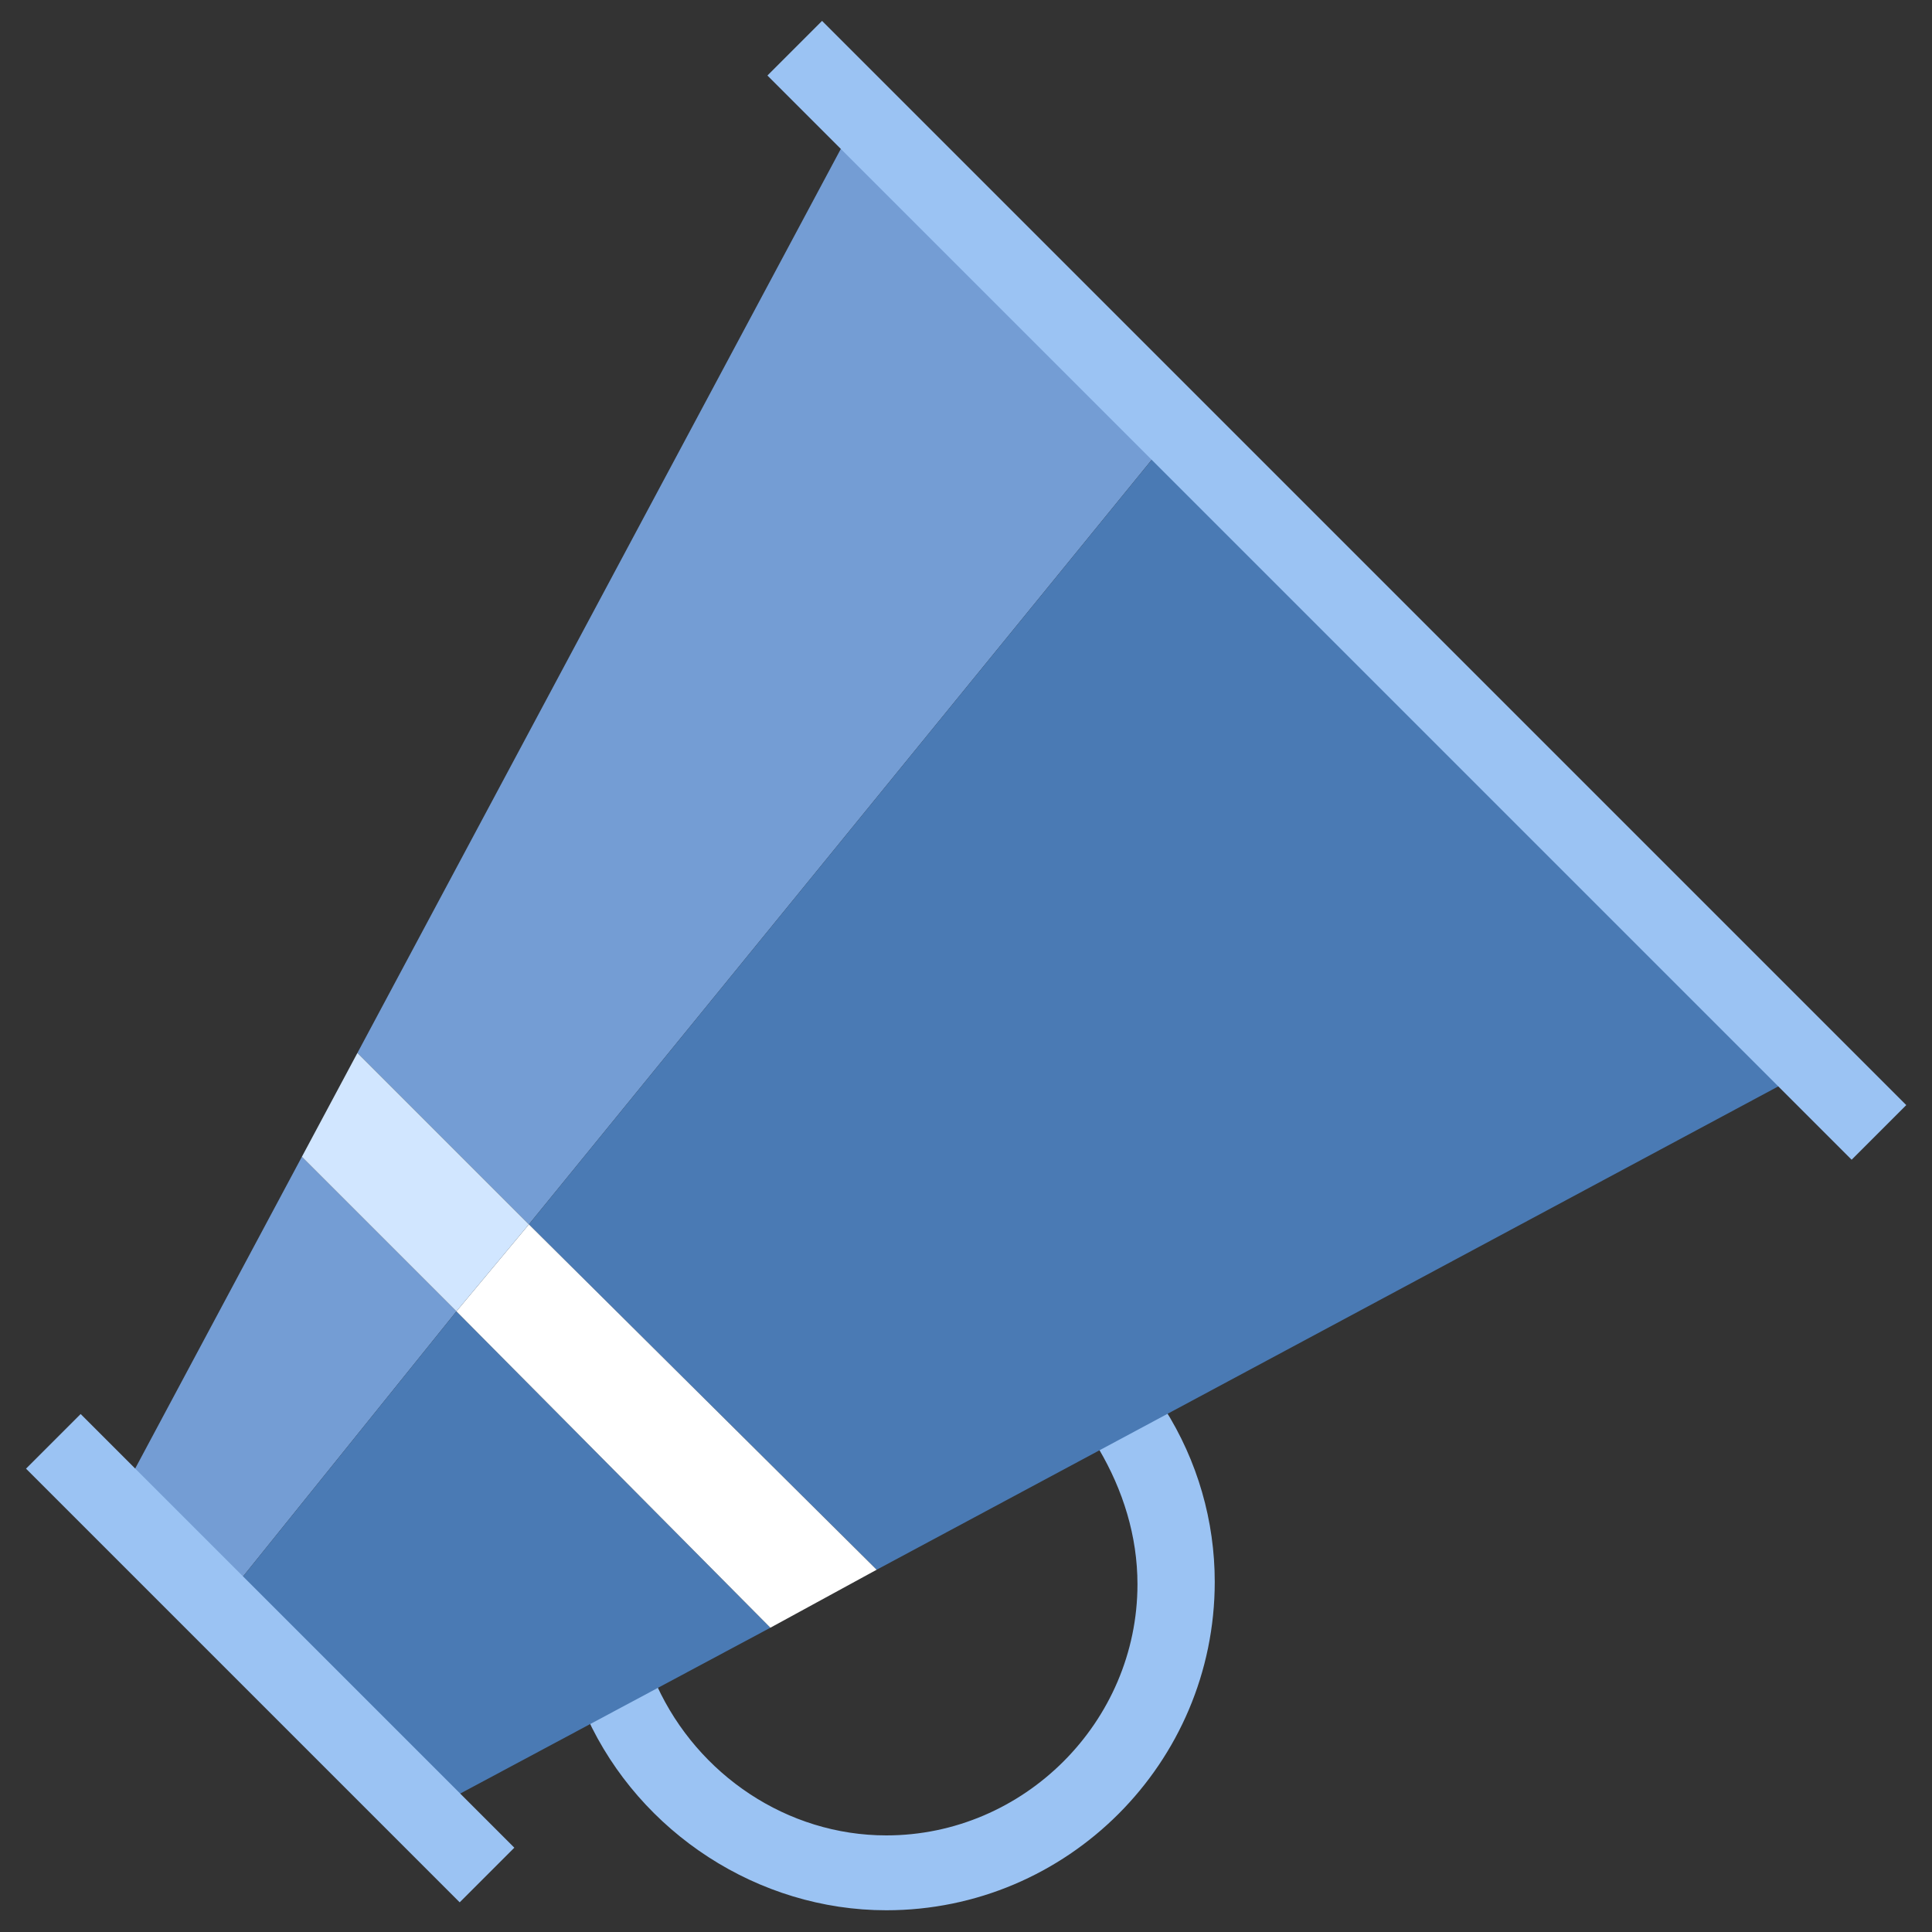 <?xml version="1.0" encoding="utf-8"?>
<!-- Generator: Adobe Illustrator 23.0.1, SVG Export Plug-In . SVG Version: 6.00 Build 0)  -->
<svg version="1.1" id="Capa_1" xmlns="http://www.w3.org/2000/svg" xmlns:xlink="http://www.w3.org/1999/xlink" x="0px" y="0px"
	 width="80px" height="80px" viewBox="0 0 80 80" style="enable-background:new 0 0 80 80;" xml:space="preserve">
<rect x="0" y="0" width="80" height="80" fill="#333333" stroke="none"/>
<style type="text/css">
	.st0{fill:#9BC3F3;}
	.st1{fill:#749DD4;}
	.st2{fill:#4A7AB4;}
	.st3{fill:#FFFFFF;}
	.st4{fill:#D1E6FF;}
</style>
<g>
	<path class="st0" d="M36.7,79.1c-5.3,0-10.2-3.2-12.4-8l2.9-1.3c1.7,3.7,5.4,6.2,9.5,6.2c5.7,0,10.4-4.7,10.4-10.4
		c0-2-0.6-3.9-1.6-5.6l2.7-1.7c1.4,2.2,2.1,4.7,2.1,7.2C50.3,73,44.2,79.1,36.7,79.1z"/>
	<g>
		<polygon class="st1" points="35.6,4.7 14.8,43.6 21.9,50.7 48.7,17.8 		"/>
		<polygon class="st1" points="4.8,62.3 9,66.6 18.9,54.3 12.5,47.9 		"/>
	</g>
	<g>
		<polygon class="st2" points="48.7,17.8 21.9,50.7 36.3,65 75.1,44.2 		"/>
		<polygon class="st2" points="9,66.6 17.5,75.1 31.9,67.4 18.9,54.3 		"/>
	</g>
	<polygon class="st3" points="21.9,50.7 18.9,54.3 31.9,67.4 36.3,65 	"/>
	<g>
		<rect x="9.6" y="56" transform="matrix(0.707 -0.707 0.707 0.707 -45.302 28.009)" class="st0" width="3.2" height="25.4"/>
		
			<rect x="53.8" y="-7.3" transform="matrix(0.707 -0.707 0.707 0.707 -1.098 46.325)" class="st0" width="3.2" height="63.5"/>
	</g>
	<polygon class="st4" points="14.8,43.6 12.5,47.9 18.9,54.3 21.9,50.7 	"/>
</g>
</svg>
